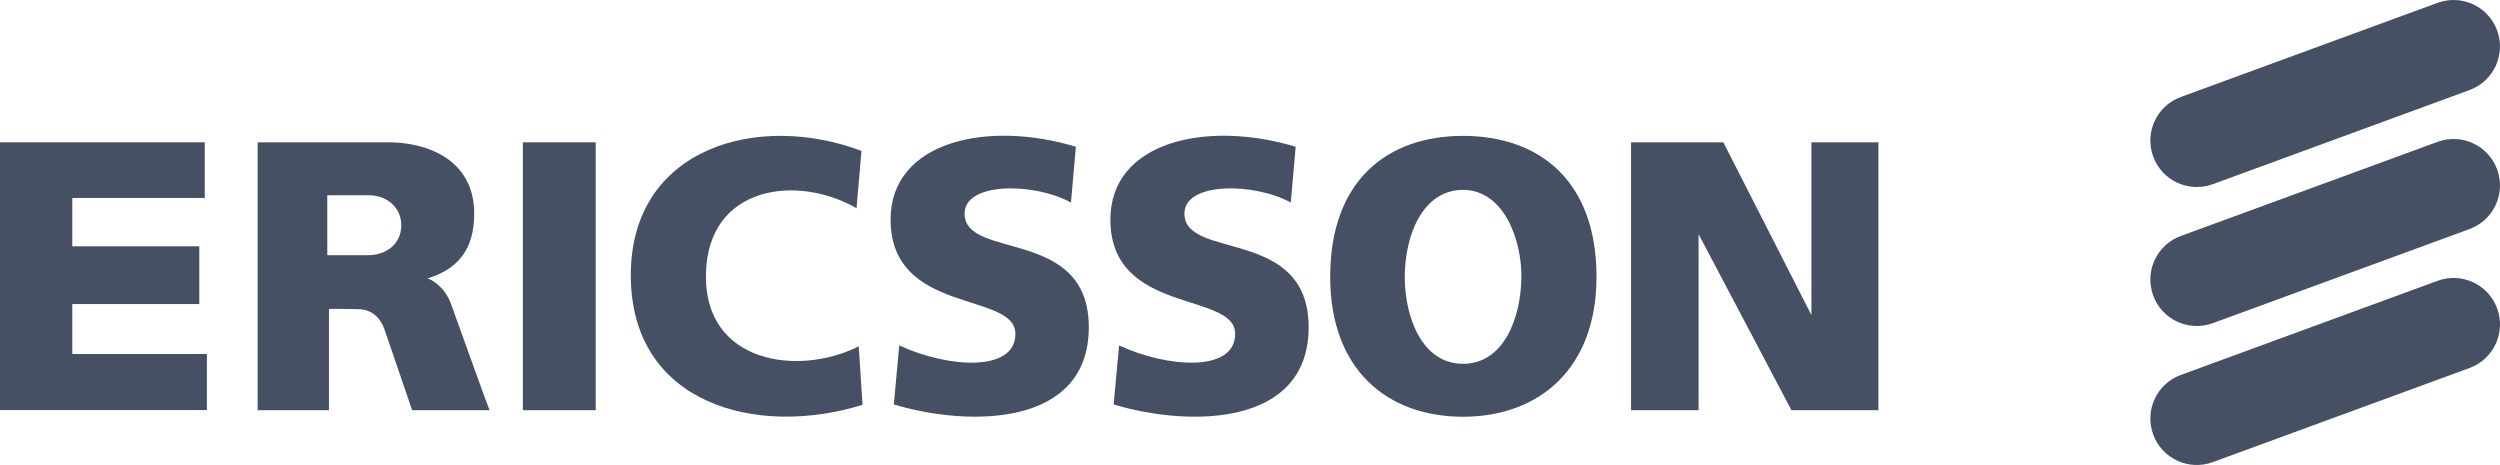 <?xml version="1.0" encoding="utf-8"?>
<!-- Generator: Adobe Illustrator 23.1.1, SVG Export Plug-In . SVG Version: 6.00 Build 0)  -->
<svg version="1.1" id="Layer_1" xmlns="http://www.w3.org/2000/svg" xmlns:xlink="http://www.w3.org/1999/xlink" x="0px" y="0px"
	 viewBox="0 0 161.292 30" style="enable-background:new 0 0 161.292 30;" xml:space="preserve">
<style type="text/css">
	.st0{fill:#455065;}
</style>
<g>
	<g>
		<path class="st0" d="M142.761,11.883c-1.553,0.569-3.275-0.228-3.844-1.782c-0.57-1.554,0.228-3.274,1.782-3.844l16.565-6.074
			c1.553-0.57,3.275,0.228,3.844,1.782c0.57,1.553-0.228,3.274-1.781,3.844L142.761,11.883z"/>
		<path class="st0" d="M142.761,20.85c-1.553,0.569-3.275-0.228-3.844-1.782c-0.57-1.554,0.228-3.274,1.782-3.844l16.565-6.073
			c1.553-0.57,3.275,0.228,3.844,1.782c0.57,1.553-0.228,3.274-1.781,3.844L142.761,20.85z"/>
		<path class="st0" d="M142.761,29.816c-1.553,0.569-3.275-0.228-3.844-1.782c-0.57-1.554,0.228-3.275,1.782-3.844l16.565-6.074
			c1.553-0.569,3.275,0.228,3.844,1.782c0.57,1.553-0.228,3.274-1.781,3.844L142.761,29.816z"/>
	</g>
	<polygon class="st0" points="0,9.182 13.209,9.182 13.209,12.772 4.664,12.772 4.664,15.892 12.858,15.892 12.858,19.616 
		4.664,19.616 4.664,22.839 13.347,22.839 13.347,26.456 0,26.456 	"/>
	<polygon class="st0" points="33.734,9.182 38.434,9.182 38.434,26.465 33.734,26.465 	"/>
	<path class="st0" d="M55.578,9.737l-0.316,3.699c-3.796-2.197-9.616-1.497-9.718,4.265c-0.107,5.757,5.992,6.598,9.859,4.642
		l0.243,3.775c-6.827,2.127-14.984-0.037-14.948-8.417C40.732,9.491,48.956,7.22,55.578,9.737L55.578,9.737z"/>
	<path class="st0" d="M69.412,9.469l-0.317,3.6c-2.368-1.305-6.864-1.339-6.864,0.709c0,3.033,8.015,0.843,8.015,7.338
		c0,6.389-7.63,6.46-12.58,4.978l0.351-3.81c3.101,1.445,7.493,1.762,7.493-0.744c0-2.751-8.051-1.202-8.051-7.376
		C57.459,9.099,63.732,7.741,69.412,9.469L69.412,9.469z"/>
	<path class="st0" d="M83.592,9.469l-0.314,3.6c-2.37-1.305-6.864-1.339-6.864,0.709c0,3.033,8.015,0.843,8.015,7.338
		c0,6.389-7.633,6.46-12.581,4.978l0.352-3.81c3.099,1.445,7.489,1.762,7.489-0.744c0-2.751-8.049-1.202-8.049-7.376
		C71.64,9.099,77.911,7.741,83.592,9.469L83.592,9.469z"/>
	<polygon class="st0" points="105.231,9.182 111.185,9.182 116.867,20.33 116.867,9.182 121.188,9.182 121.188,26.465 
		115.579,26.465 109.587,15.107 109.587,26.465 105.231,26.465 	"/>
	<path class="st0" d="M94.396,8.766c4.881,0.004,8.606,2.86,8.606,9.095c0,5.959-3.744,9.026-8.606,9.026
		c-4.855,0.002-8.576-2.995-8.576-9.026C85.82,11.626,89.519,8.766,94.396,8.766L94.396,8.766z M90.631,17.86
		c0,2.634,1.129,5.616,3.763,5.611c2.634-0.003,3.744-2.977,3.761-5.611c0.019-2.382-1.127-5.605-3.761-5.61
		C91.759,12.25,90.631,15.228,90.631,17.86L90.631,17.86z"/>
	<path class="st0" d="M21.116,16.465h2.578c1.16,0.018,2.207-0.679,2.195-1.953c-0.008-1.129-0.933-1.931-2.127-1.914h-2.647
		L21.116,16.465L21.116,16.465z M16.622,9.182h8.469c2.3,0,5.504,1.01,5.504,4.601c0,2.296-1.042,3.584-3.022,4.18
		c0.093-0.008,1.13,0.445,1.56,1.743c0.017,0.043,2.422,6.744,2.45,6.759H26.59l-1.777-5.193c-0.273-0.798-0.866-1.325-1.708-1.325
		c-0.731,0-1.882-0.048-1.882,0v6.518h-4.6L16.622,9.182L16.622,9.182z"/>
</g>
</svg>
